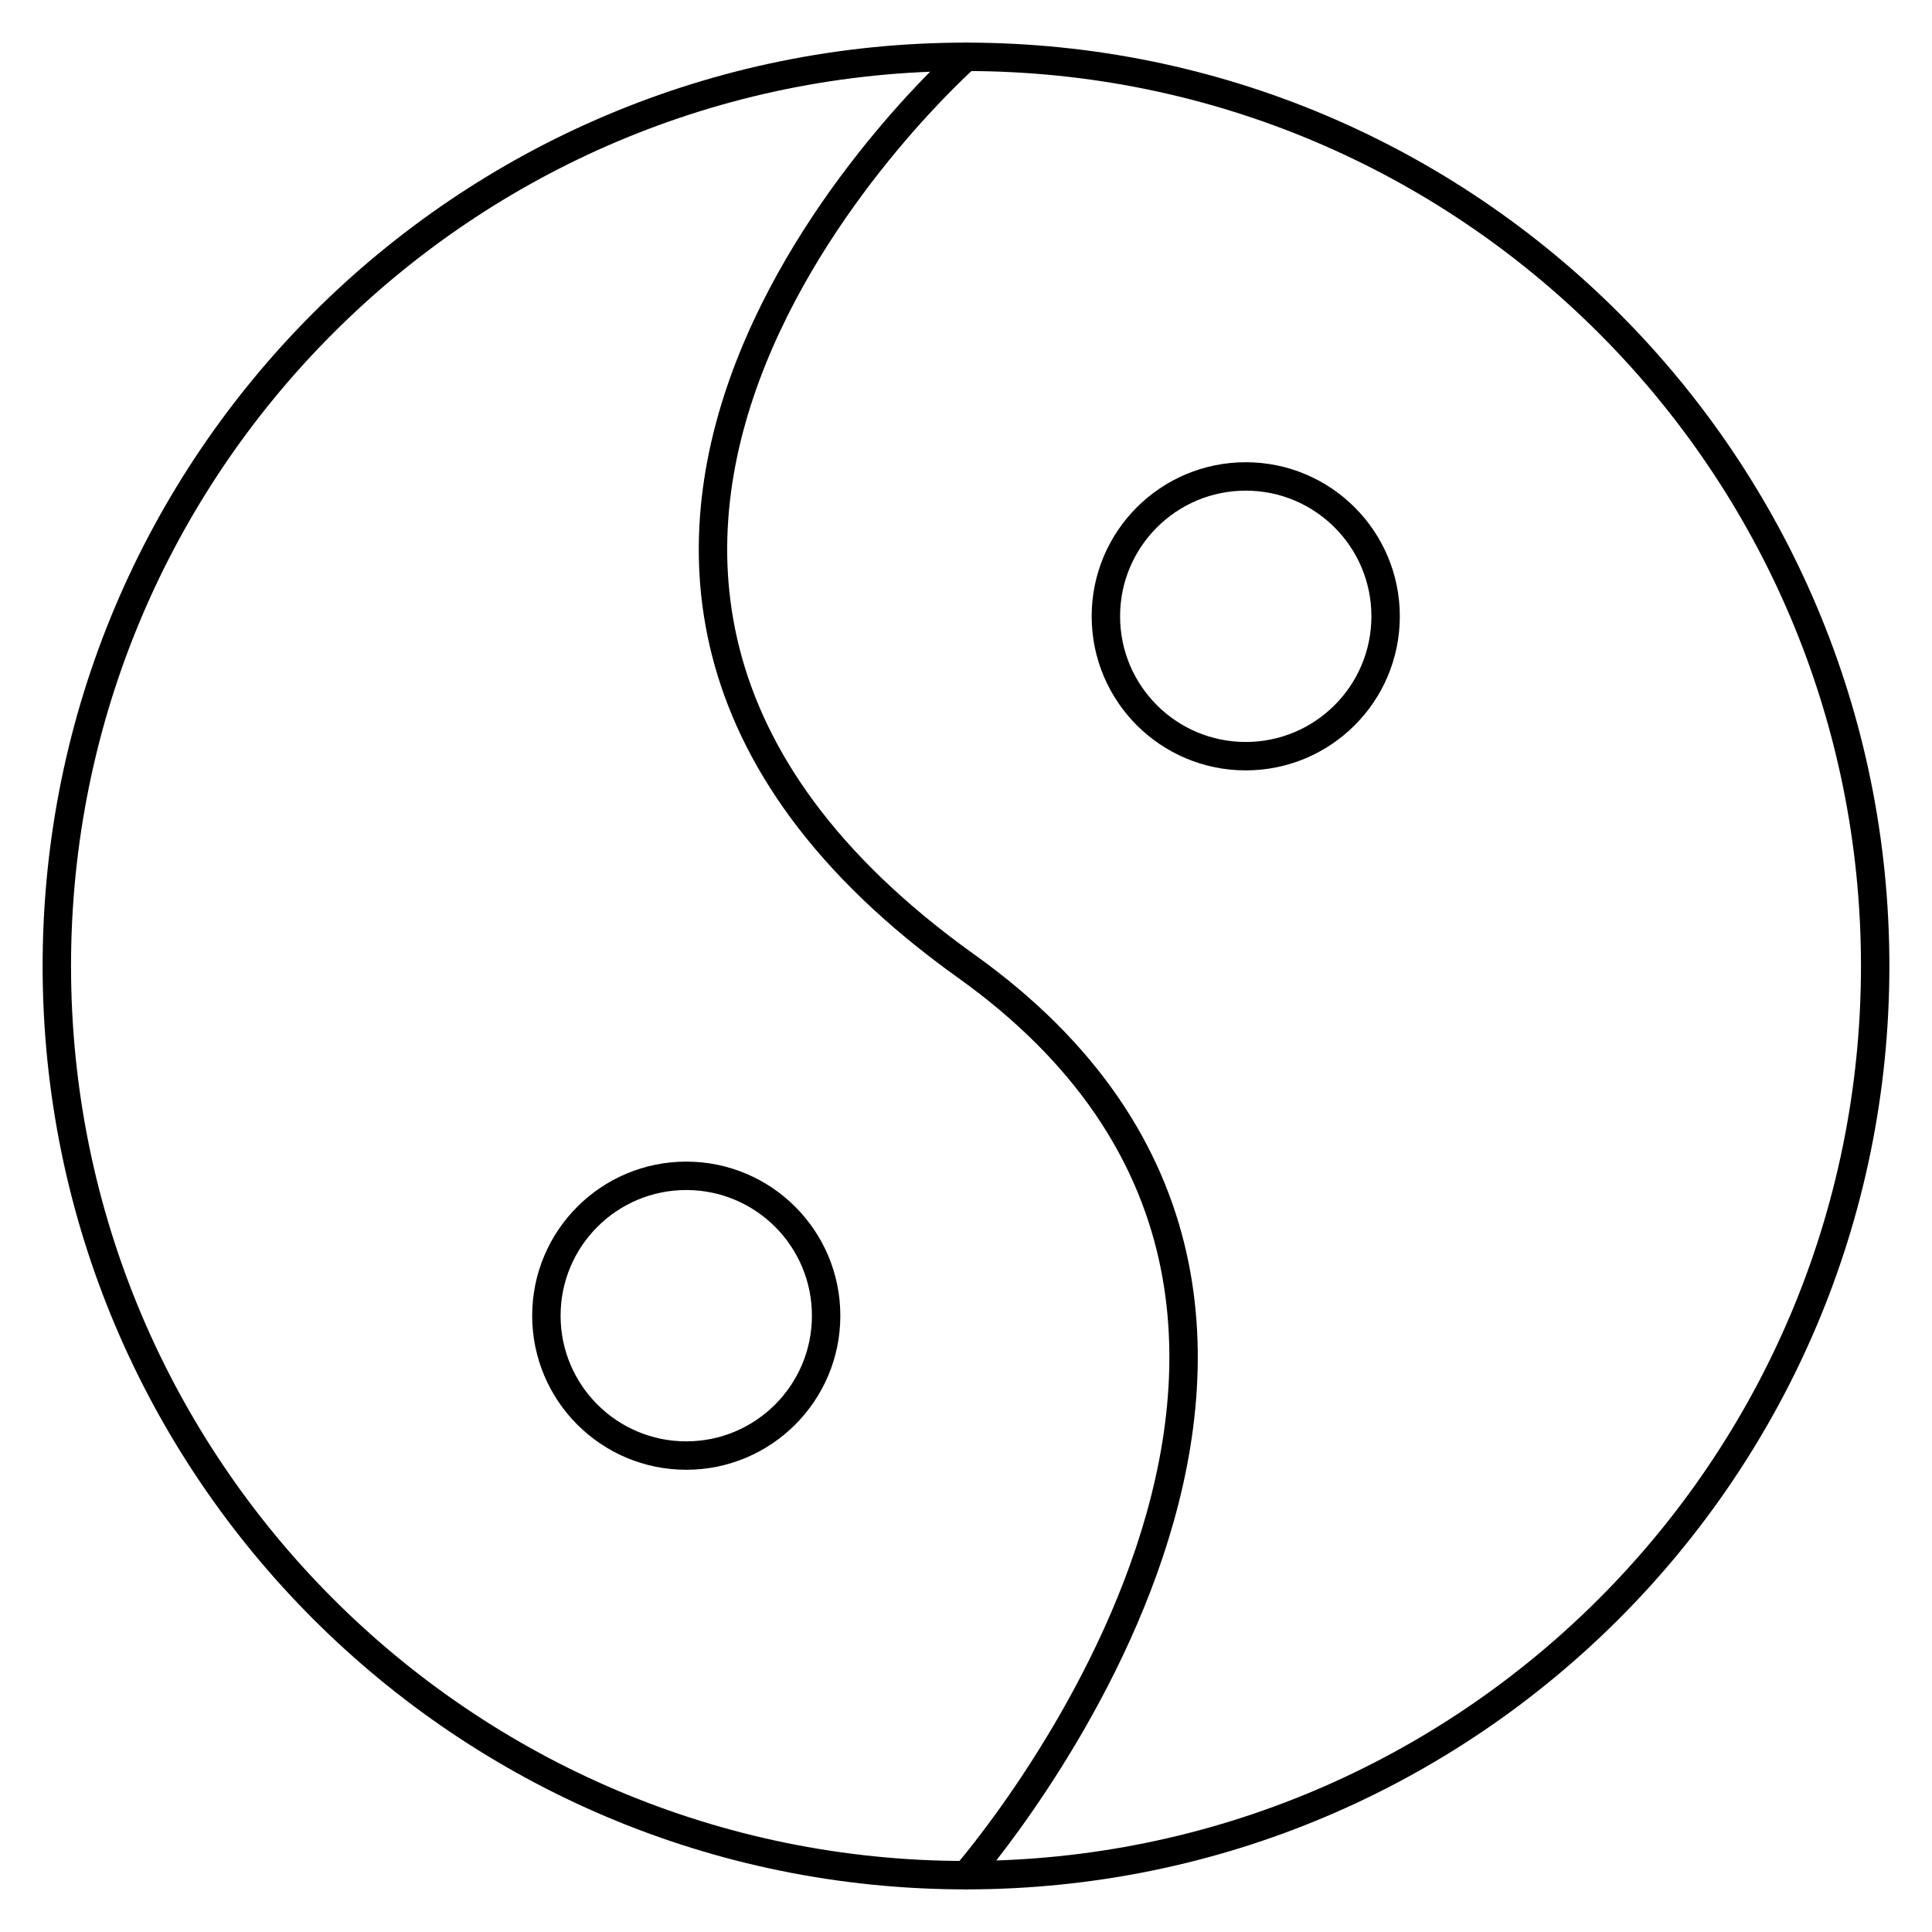 <svg width="68" height="68" viewBox="0 0 68 68" fill="none" xmlns="http://www.w3.org/2000/svg">
<path d="M34 66C51.673 66 66 51.673 66 34C66 16.327 51.673 2 34 2C16.327 2 2 16.327 2 34C2 51.673 16.327 66 34 66Z" stroke="#000001" strokeWidth="3" stroke-linecap="round" stroke-linejoin="round"/>
<path d="M34 2C34 2 13.963 19.674 34 34C51.231 46.308 34 66 34 66" stroke="#000001" strokeWidth="3" stroke-linecap="round" stroke-linejoin="round"/>
<path d="M43.846 26.615C46.565 26.615 48.769 24.411 48.769 21.692C48.769 18.973 46.565 16.769 43.846 16.769C41.127 16.769 38.923 18.973 38.923 21.692C38.923 24.411 41.127 26.615 43.846 26.615Z" stroke="#000001" strokeWidth="3" stroke-linecap="round" stroke-linejoin="round"/>
<path d="M24.154 51.231C26.873 51.231 29.077 49.026 29.077 46.308C29.077 43.589 26.873 41.385 24.154 41.385C21.435 41.385 19.231 43.589 19.231 46.308C19.231 49.026 21.435 51.231 24.154 51.231Z" stroke="#000001" strokeWidth="3" stroke-linecap="round" stroke-linejoin="round"/>
</svg>
